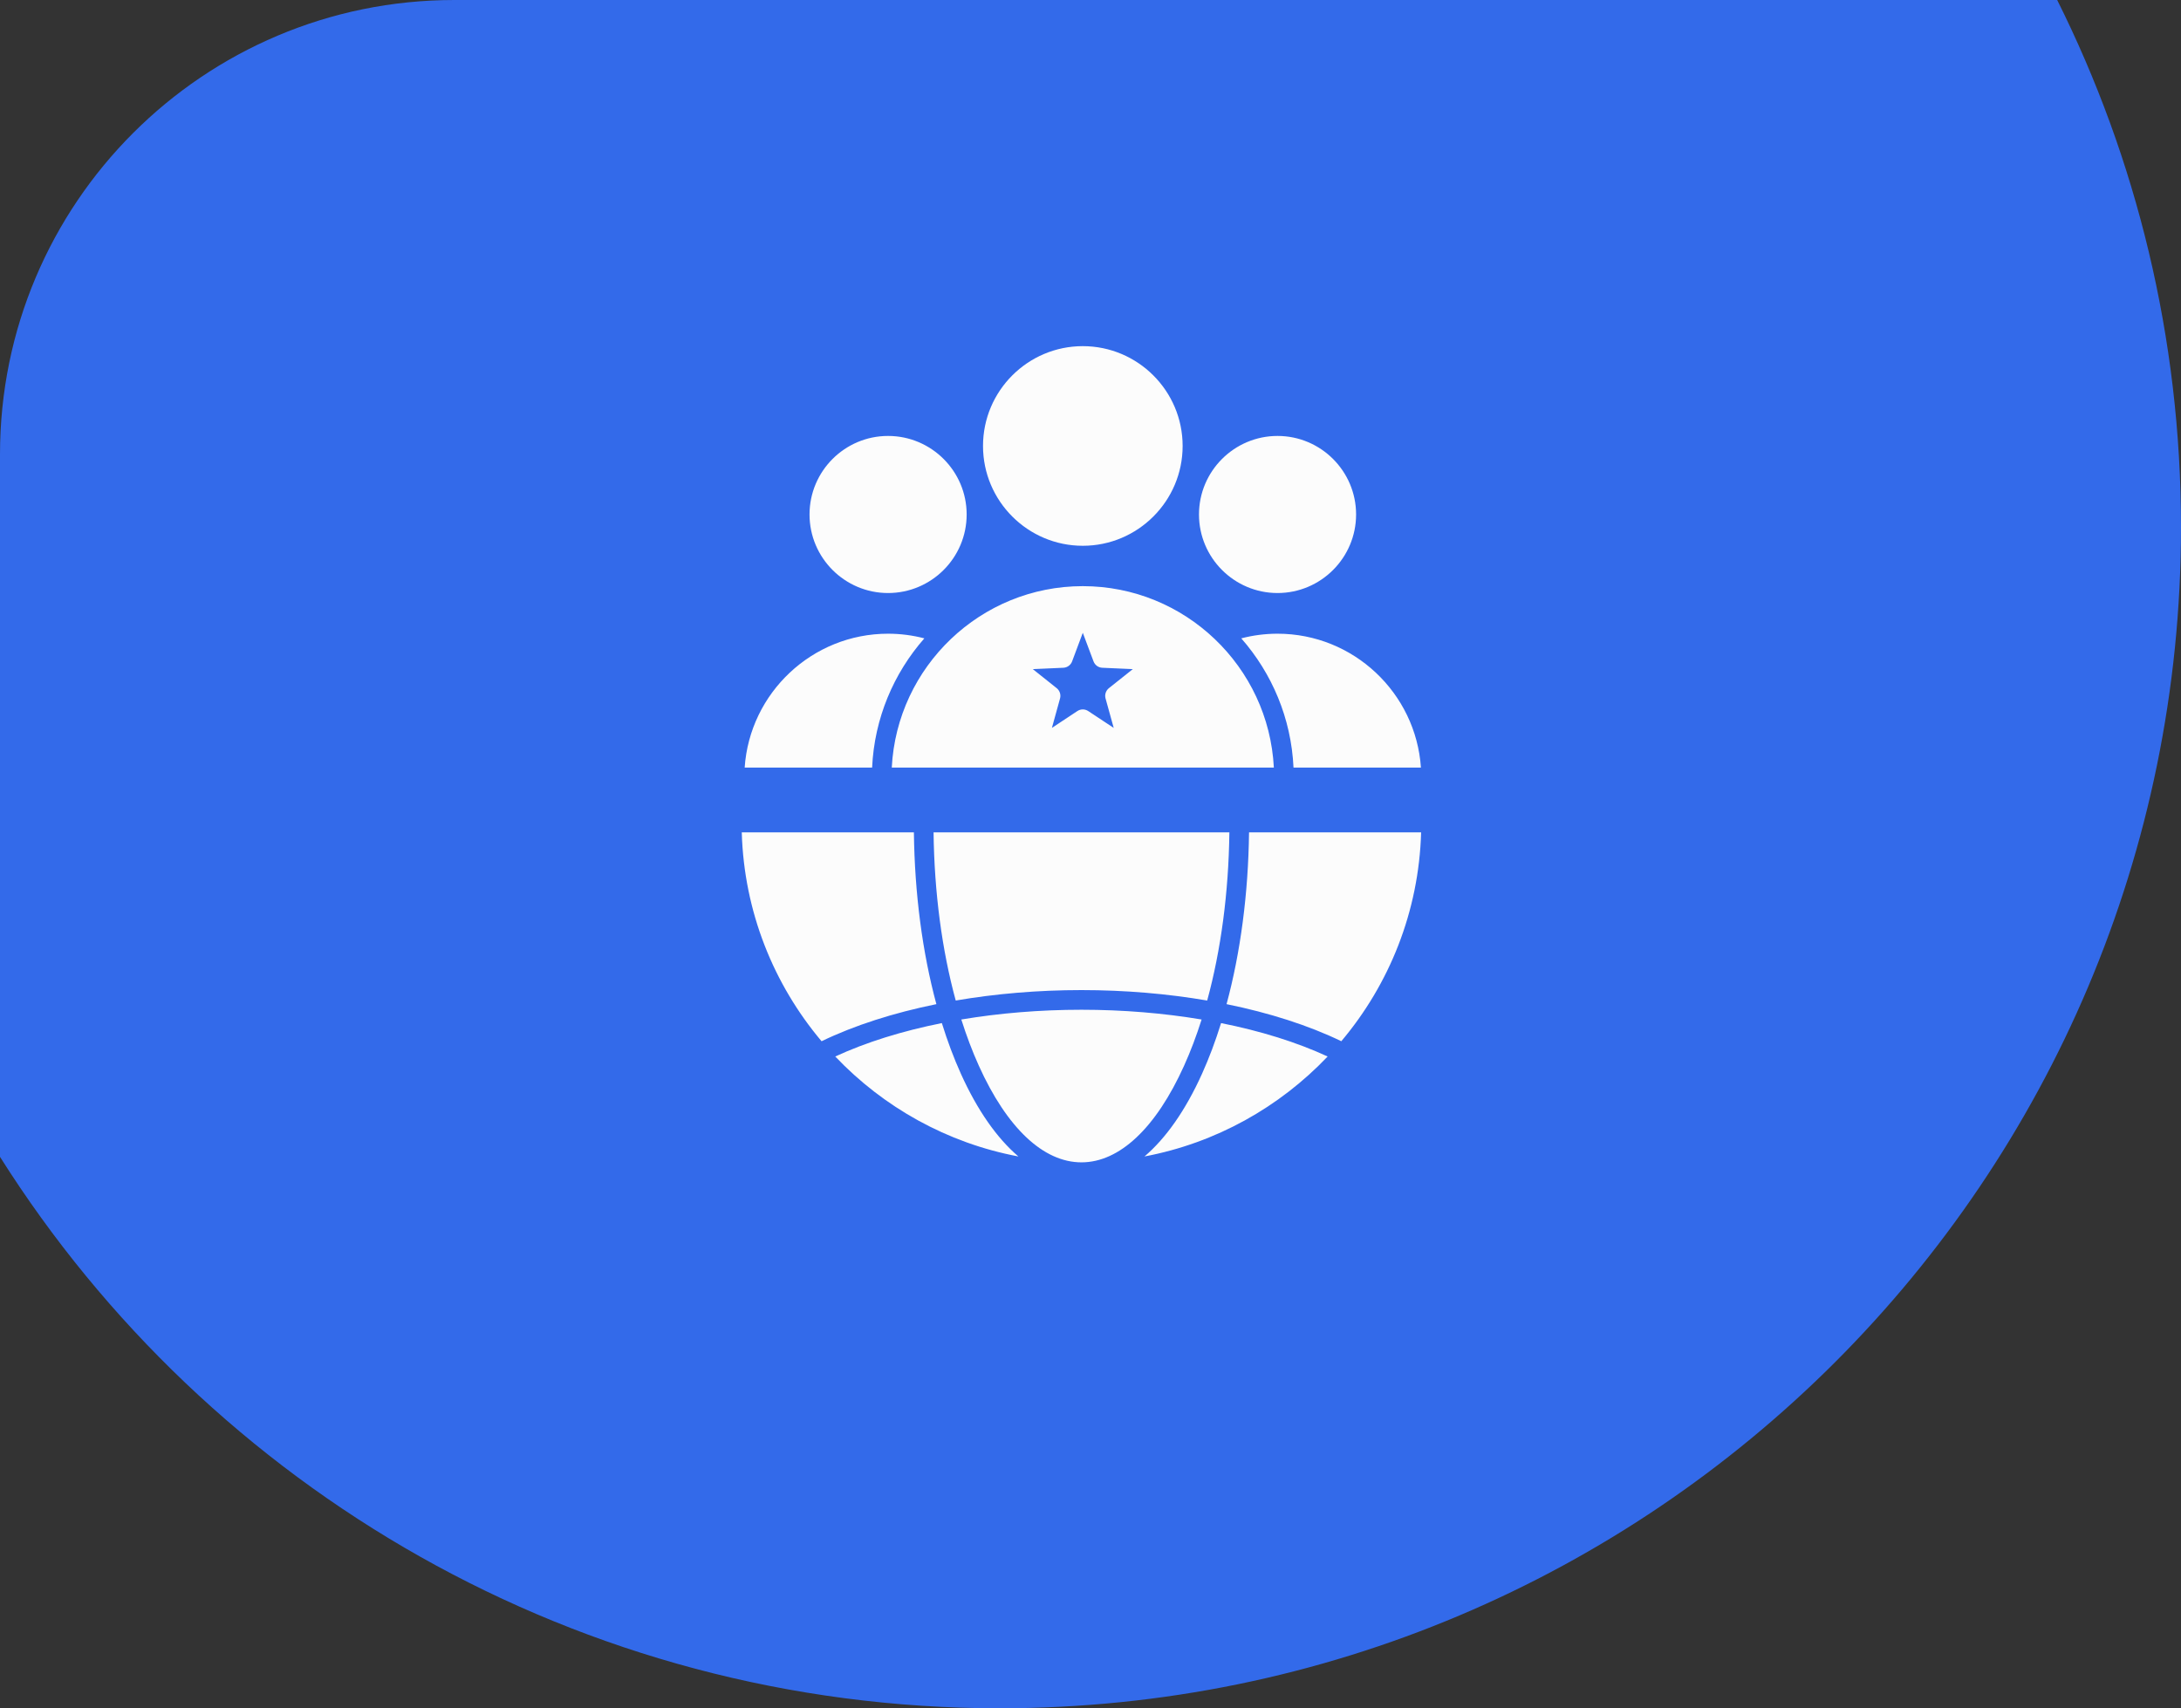 <svg width="120" height="94" viewBox="0 0 120 94" fill="none" xmlns="http://www.w3.org/2000/svg">
<rect x="0" y="0" width="120" height="94" fill="#333333" stroke="none"/>
<path fill-rule="evenodd" clip-rule="evenodd" d="M55 94C90.898 94 120 64.898 120 29C120 18.579 117.547 8.73 113.188 0H25C11.193 0 0 11.193 0 25V63.657C11.513 81.89 31.842 94 55 94Z" fill="#336AEA"/>
<path d="M65.969 28.309C65.969 25.926 67.908 23.988 70.29 23.988C72.674 23.988 74.613 25.926 74.613 28.309C74.613 30.693 72.674 32.632 70.29 32.632C67.908 32.632 65.969 30.693 65.969 28.309ZM68.296 35.126C69.981 37.044 71.045 39.52 71.17 42.237H78.18C77.901 38.129 74.469 34.87 70.29 34.87C69.611 34.87 68.943 34.957 68.296 35.126ZM70.088 42.237H49.066C49.349 36.684 53.955 32.253 59.576 32.253C65.198 32.253 69.806 36.684 70.088 42.237ZM61.013 37.866L62.328 36.819L60.649 36.744C60.433 36.735 60.243 36.597 60.167 36.394L59.576 34.82L58.988 36.393C58.912 36.597 58.721 36.735 58.505 36.744L56.826 36.819L58.139 37.866C58.309 38.001 58.381 38.224 58.324 38.433L57.877 40.053L59.278 39.126C59.459 39.006 59.693 39.006 59.874 39.126L61.277 40.053L60.828 38.433C60.771 38.224 60.844 38.001 61.013 37.866ZM50.858 35.126C50.211 34.957 49.542 34.87 48.862 34.87C44.684 34.87 41.251 38.129 40.972 42.237H47.984C48.109 39.52 49.173 37.044 50.858 35.126ZM48.862 32.632C51.246 32.632 53.186 30.693 53.186 28.309C53.186 25.926 51.246 23.988 48.862 23.988C46.479 23.988 44.541 25.926 44.541 28.309C44.541 30.693 46.479 32.632 48.862 32.632ZM59.576 30.032C62.605 30.032 65.069 27.568 65.069 24.539C65.069 21.511 62.605 19.047 59.576 19.047C56.548 19.047 54.086 21.511 54.086 24.539C54.086 27.568 56.549 30.032 59.576 30.032ZM66.135 59.088C65.23 61.092 64.155 62.626 62.971 63.635C66.9 62.894 70.398 60.922 73.048 58.135C71.358 57.352 69.364 56.731 67.184 56.296C66.877 57.285 66.527 58.219 66.135 59.088ZM68.723 45.801C68.682 49.177 68.254 52.411 67.486 55.254C69.844 55.733 71.997 56.423 73.8 57.294C76.435 54.168 78.066 50.171 78.191 45.801H68.723ZM52.87 59.088C52.478 58.219 52.128 57.285 51.821 56.296C49.641 56.731 47.646 57.352 45.956 58.135C48.606 60.922 52.104 62.895 56.033 63.635C54.85 62.626 53.775 61.093 52.87 59.088ZM66.113 56.099C64.021 55.748 61.785 55.562 59.502 55.562C57.219 55.562 54.984 55.748 52.892 56.099C53.177 56.999 53.499 57.85 53.856 58.642C55.404 62.071 57.408 63.959 59.502 63.959C61.596 63.959 63.602 62.071 65.149 58.642C65.507 57.85 65.828 56.999 66.113 56.099ZM59.502 54.48C61.889 54.48 64.23 54.68 66.42 55.055C67.177 52.285 67.6 49.118 67.641 45.801H51.365C51.406 49.118 51.828 52.285 52.585 55.055C54.775 54.68 57.116 54.48 59.502 54.48ZM50.283 45.801H40.812C40.938 50.171 42.569 54.169 45.203 57.295C47.008 56.423 49.161 55.733 51.52 55.254C50.752 52.411 50.325 49.177 50.283 45.801Z" fill="#FCFCFC"/>
</svg>

